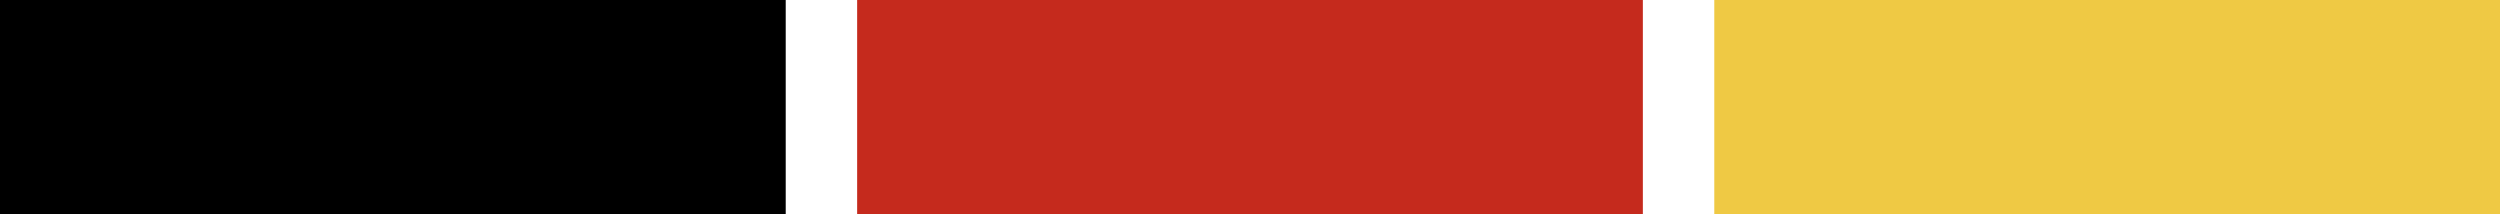 <?xml version="1.0" encoding="utf-8"?>
<svg xmlns="http://www.w3.org/2000/svg" fill="none" height="6" viewBox="0 0 70 6" width="70">
<g clip-path="url(#clip0_2248_6)">
<path d="M22 0H0V6H22V0Z" fill="black"/>
<path d="M46 0H24V6H46V0Z" fill="#C52A1D"/>
<path d="M70 0H48V6H70V0Z" fill="#EFC944"/>
</g>
<defs>
<clipPath id="clip0_2248_6">
<rect fill="white" height="6" width="70"/>
</clipPath>
</defs>
</svg>